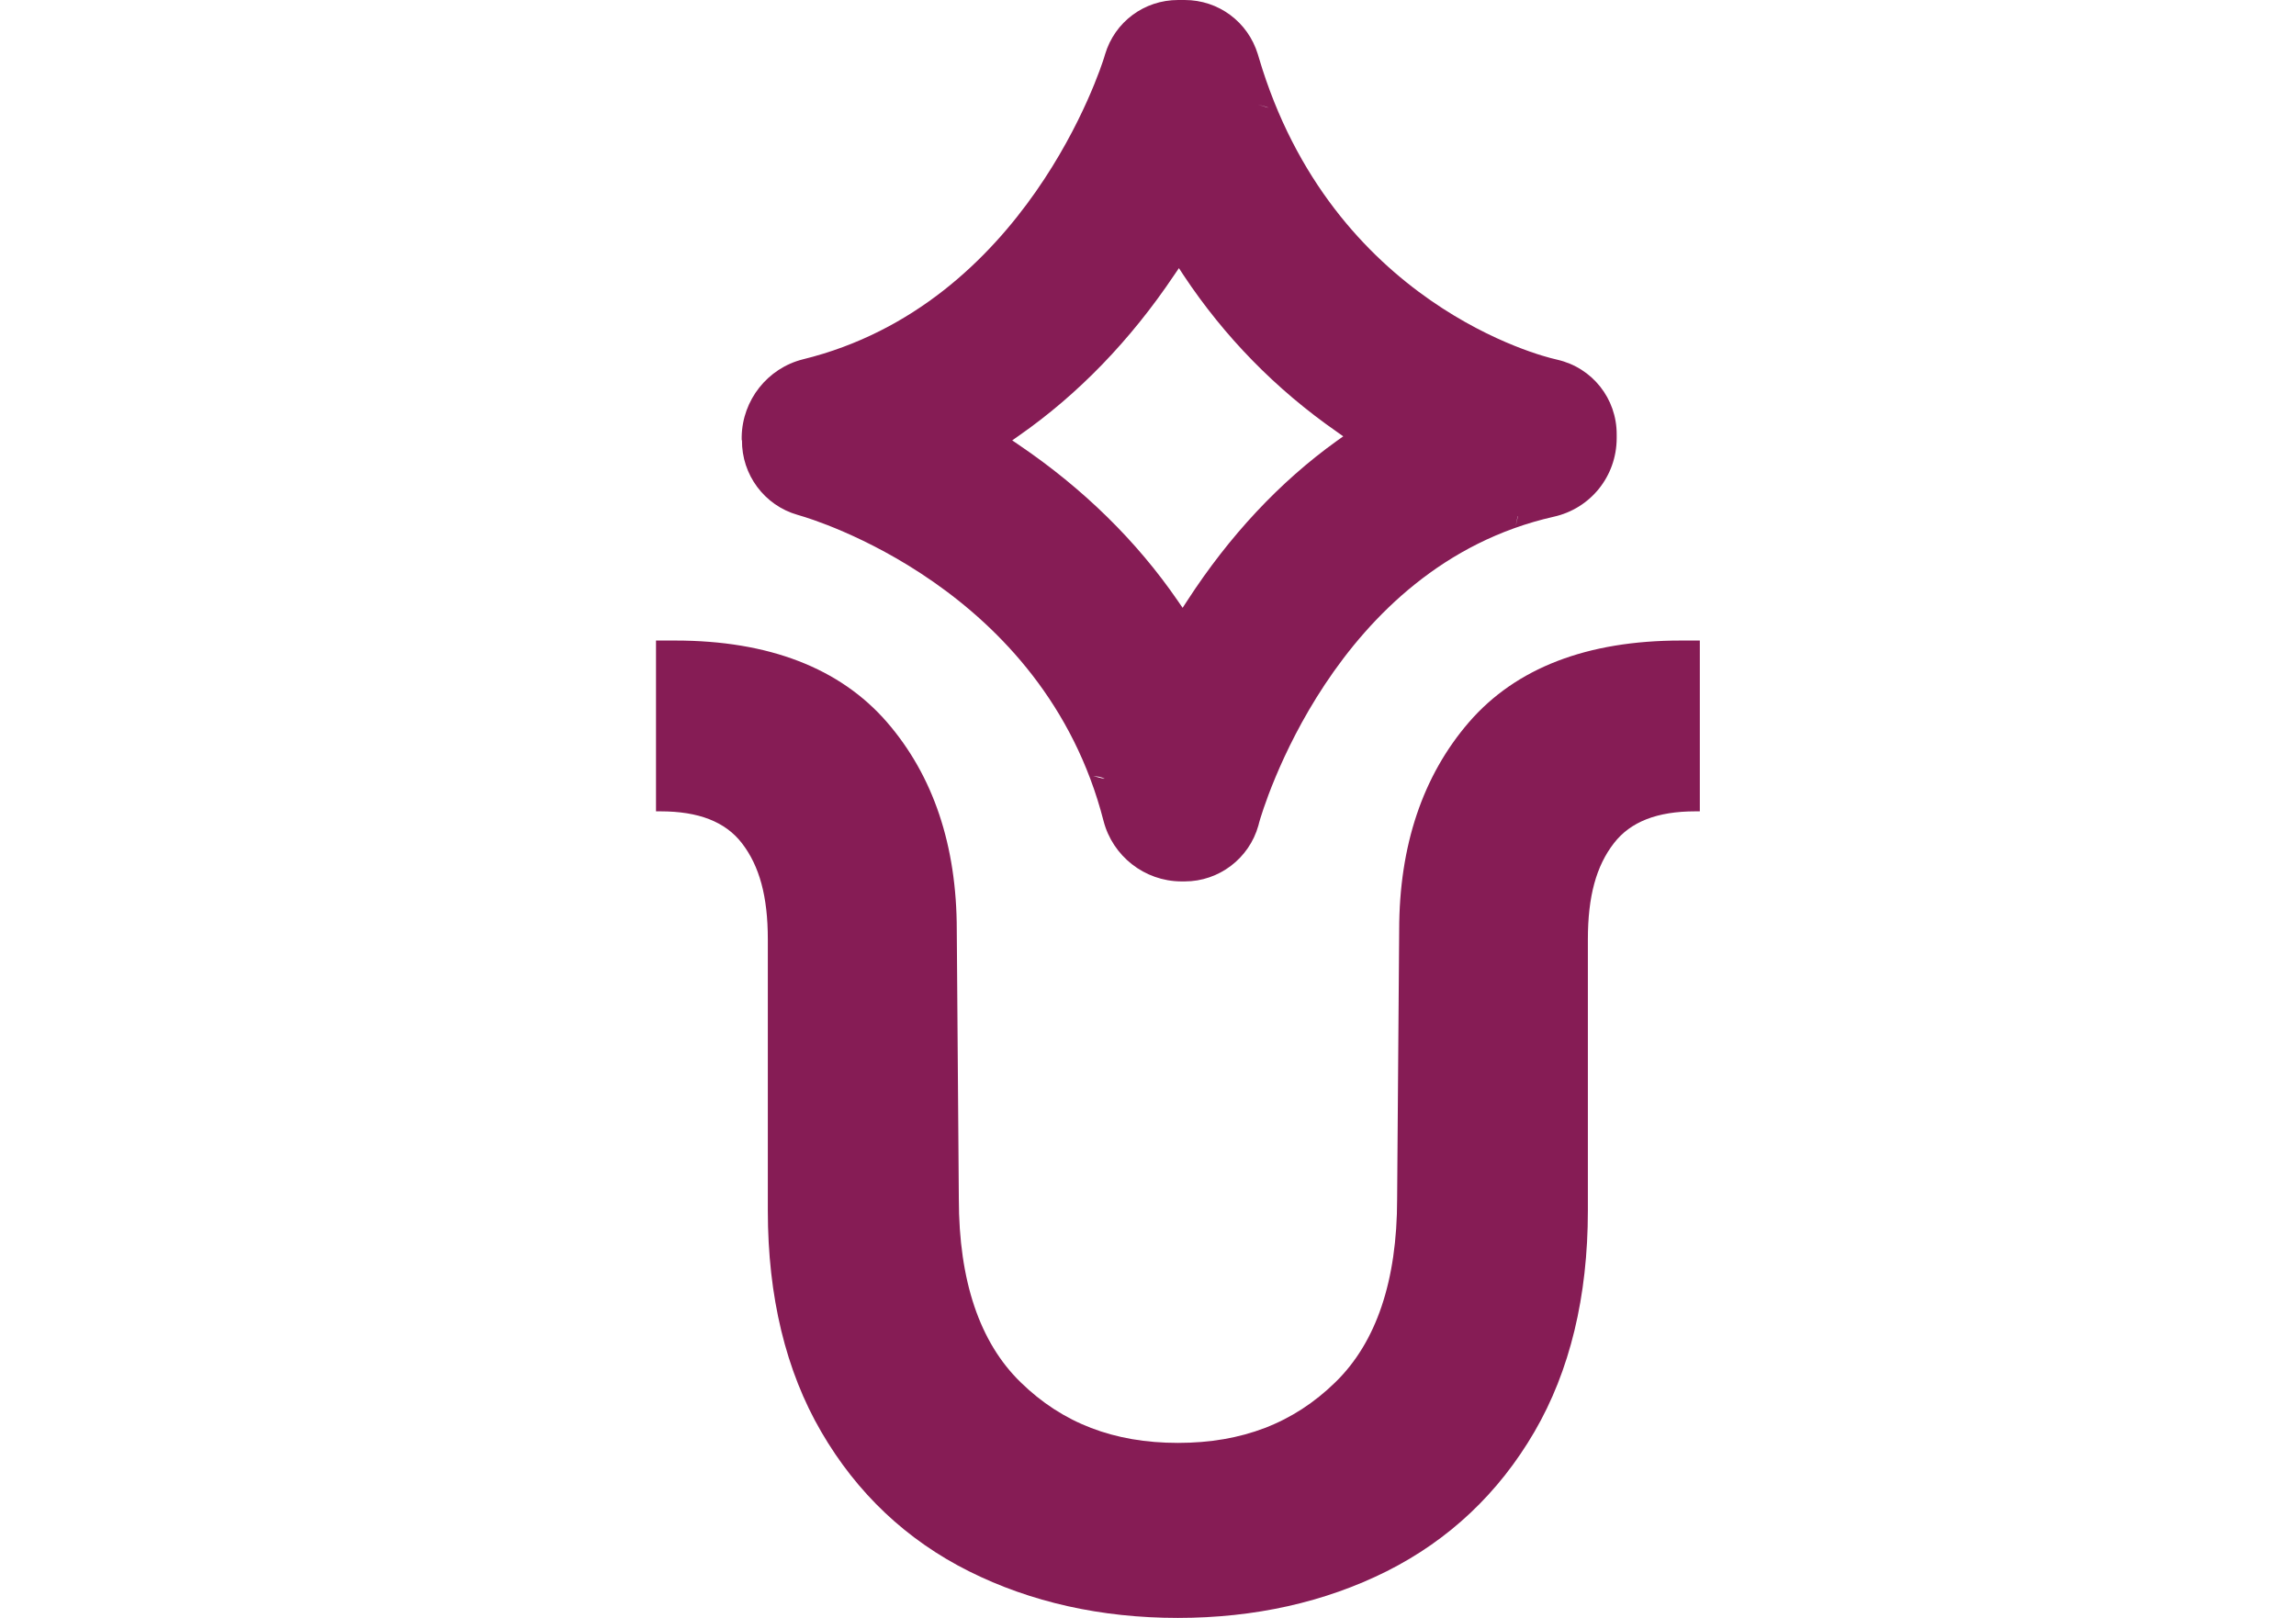 <svg width="105" height="74" viewBox="0 0 105 74" fill="none" xmlns="http://www.w3.org/2000/svg">
<path d="M77.736 29.297V37.109H77.53C75.788 37.109 74.569 37.583 73.81 38.562C72.995 39.609 72.616 41.006 72.616 42.964V55.377C72.616 59.298 71.794 62.703 70.171 65.49C68.541 68.289 66.27 70.434 63.414 71.868C60.584 73.283 57.373 74 53.865 74C50.356 74 47.146 73.283 44.315 71.868C41.459 70.44 39.189 68.295 37.559 65.49C35.935 62.703 35.114 59.298 35.114 55.377V42.964C35.114 41.006 34.734 39.609 33.926 38.562C33.167 37.583 31.947 37.109 30.205 37.109H30V29.297H30.877C35.157 29.297 38.417 30.556 40.564 33.032C42.685 35.482 43.755 38.68 43.755 42.54L43.849 54.834C43.849 58.575 44.8 61.4 46.679 63.226C48.589 65.091 50.941 65.995 53.871 65.995C56.801 65.995 59.153 65.091 61.063 63.226C62.942 61.4 63.893 58.575 63.893 54.841L63.987 42.54C63.987 38.68 65.063 35.482 67.178 33.032C69.325 30.55 72.585 29.297 76.865 29.297H77.742H77.736ZM33.919 20.132V19.97C33.95 18.299 35.101 16.84 36.719 16.435C46.897 13.935 50.356 3.08 50.499 2.612L50.536 2.488C50.978 1.004 52.322 0 53.877 0H54.176C55.725 0 57.069 0.998 57.523 2.481L57.566 2.625C60.913 13.953 70.656 16.323 71.073 16.416L71.222 16.453C72.821 16.821 73.941 18.23 73.934 19.876V20.045C73.928 21.784 72.74 23.262 71.048 23.636C60.988 25.912 57.716 37.14 57.585 37.614L57.548 37.758C57.125 39.266 55.744 40.314 54.182 40.314H54.008C52.34 40.301 50.885 39.16 50.468 37.552C47.731 26.865 37.067 23.723 36.619 23.592L36.476 23.549C34.958 23.118 33.913 21.709 33.932 20.132H33.919ZM69.306 24.11L69.362 23.86L69.418 23.611H69.406L69.356 23.86L69.306 24.116V24.11ZM50.505 35.594L50.256 35.526L49.995 35.494L50.493 35.625L50.387 35.582L50.499 35.606V35.594H50.505ZM57.585 4.795L57.529 4.782L58.02 4.932L57.909 4.888L58.027 4.919L57.778 4.851L57.529 4.782L57.585 4.795V4.795ZM46.294 20.144L46.605 20.356C49.535 22.345 51.98 24.739 53.865 27.483L54.083 27.801L54.294 27.477C56.223 24.503 58.525 22.04 61.131 20.169L61.43 19.957L61.131 19.745C58.344 17.806 55.992 15.4 54.126 12.588L53.914 12.264L53.697 12.582C51.694 15.568 49.305 18.037 46.598 19.926L46.287 20.144H46.294Z" fill="#861C55"/>
</svg>
